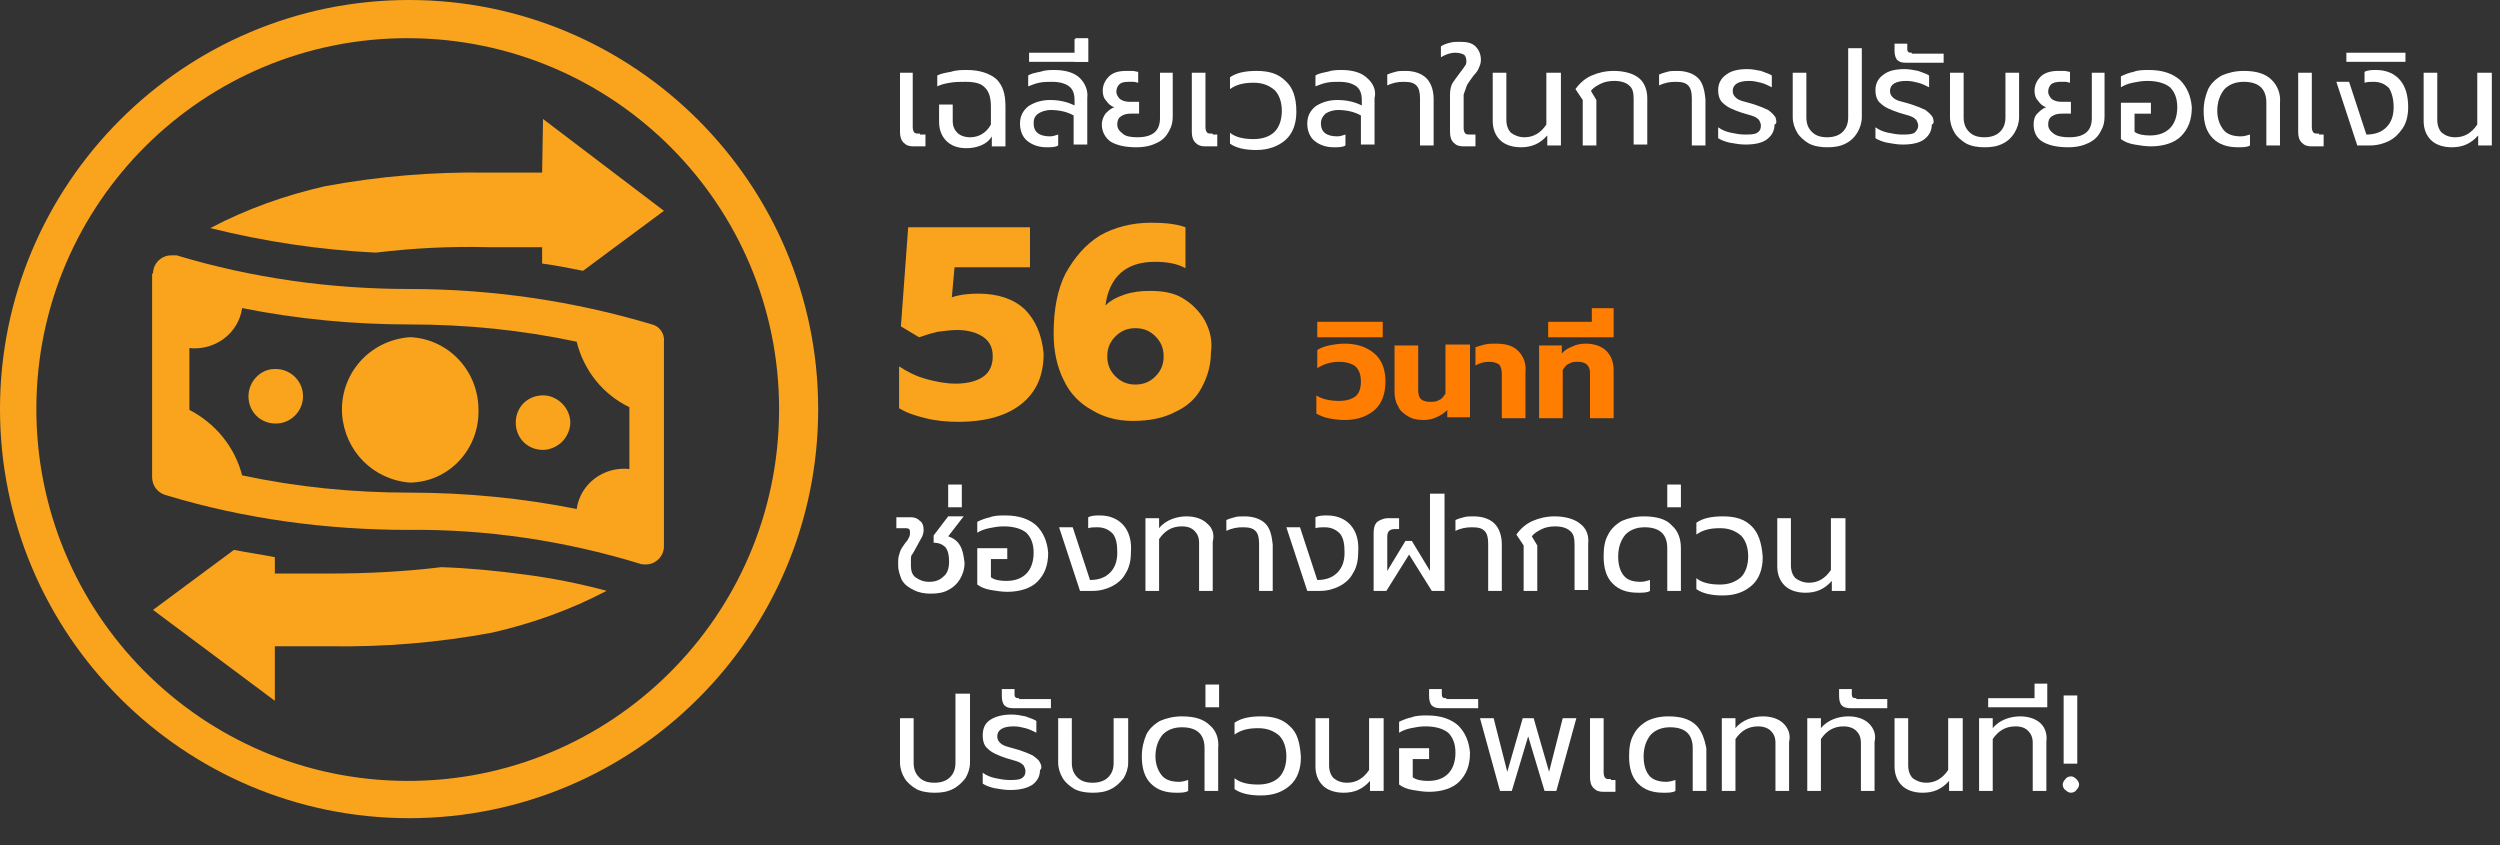 <?xml version="1.0" encoding="UTF-8"?>
<svg xmlns="http://www.w3.org/2000/svg" xmlns:xlink="http://www.w3.org/1999/xlink" id="Layer_1" x="0px" y="0px" width="275" height="93" viewBox="0 0 275 93" style="enable-background:new 0 0 275 93;" xml:space="preserve">
  <rect x="0" y="0" width="275" height="93" fill="#333333" stroke="none"/>
  <style type="text/css">	.st0{enable-background:new    ;}	.st1{fill:#FFFFFF;}	.st2{fill:#FAA41D;}	.st3{fill:#FF7D00;}</style>
  <g transform="translate(-360 -614)">	<g class="st0">		<path class="st1" d="M461.2,628.7c-0.3,0-0.5,0-0.6-0.1c-0.1-0.1-0.2-0.3-0.2-0.6v-6H459v6.5c0,0.5,0.1,0.9,0.4,1.2   c0.3,0.3,0.6,0.4,1.1,0.4h1.3v-1.3H461.2z"></path>		<path class="st1" d="M469.6,622.7c-0.7-0.6-1.8-1-3.2-1c-0.6,0-1.2,0-1.8,0.2c-0.6,0.1-1.1,0.2-1.5,0.4v1.2   c0.4-0.2,0.8-0.3,1.4-0.4c0.6-0.1,1.1-0.1,1.7-0.1c1.1,0,1.8,0.2,2.2,0.7c0.4,0.4,0.6,1.1,0.6,2v2c-0.5,0.9-1.3,1.4-2.3,1.4   c-0.6,0-1.1-0.2-1.4-0.5c-0.3-0.3-0.5-0.7-0.5-1.3v-1.8h-1.5v1.9c0,0.9,0.3,1.6,0.8,2.1c0.5,0.5,1.2,0.8,2.2,0.8   c0.6,0,1.1-0.1,1.6-0.3c0.5-0.2,0.9-0.5,1.2-1v1.1h1.5v-4.4C470.6,624.3,470.3,623.4,469.6,622.7z"></path>		<path class="st1" d="M478.8,622.6c-0.6-0.6-1.6-0.9-2.8-0.9c-0.5,0-1,0-1.6,0.2c-0.5,0.1-1,0.2-1.3,0.4v1.2   c0.3-0.1,0.7-0.3,1.2-0.4c0.5-0.1,0.9-0.1,1.4-0.1c0.9,0,1.5,0.2,1.9,0.5c0.4,0.3,0.6,0.8,0.6,1.5v0.6c-0.8-0.4-1.7-0.6-2.7-0.6   c-1,0-1.8,0.3-2.4,0.7c-0.6,0.5-0.9,1.1-0.9,1.9c0,0.8,0.3,1.5,0.8,1.9c0.5,0.4,1.2,0.7,2.1,0.7c0.5,0,1,0,1.3-0.2v-1.2   c-0.3,0.1-0.6,0.2-0.9,0.2c-1.2,0-1.8-0.5-1.8-1.4c0-0.5,0.1-0.8,0.5-1.1c0.3-0.2,0.8-0.4,1.4-0.4c0.9,0,1.8,0.2,2.5,0.6v3.2h1.5   v-5.1C479.7,624,479.4,623.2,478.8,622.6z"></path>		<path class="st1" d="M478.3,618.2v1.6h-5.1v1h6.5v-2.6H478.3z"></path>		<path class="st1" d="M478.2,618.3v2.5h1.5v-2.5H478.2z"></path>		<path class="st1" d="M487.6,622v5c0,1.4-0.8,2.1-2.5,2.1c-0.7,0-1.3-0.1-1.6-0.4c-0.4-0.3-0.6-0.6-0.6-1c0-0.4,0.1-0.7,0.4-0.9   c0.3-0.2,0.6-0.3,1.1-0.3h0.9v-1.3h-1c-0.5,0-0.8-0.1-1.1-0.3c-0.2-0.2-0.4-0.5-0.4-0.8c0-0.3,0.1-0.6,0.3-0.8   c0.2-0.2,0.5-0.3,1-0.3c0.2,0,0.4,0,0.6,0c0.2,0,0.4,0.1,0.5,0.1v-1.2c-0.2,0-0.4-0.1-0.6-0.1c-0.3,0-0.5,0-0.7,0   c-0.9,0-1.5,0.2-1.9,0.6c-0.4,0.4-0.7,0.9-0.7,1.6c0,0.4,0.1,0.8,0.4,1.1c0.2,0.3,0.5,0.6,0.9,0.7c-0.4,0.1-0.7,0.4-1,0.7   c-0.2,0.3-0.4,0.7-0.4,1.2c0,0.8,0.4,1.5,1,1.9c0.7,0.4,1.6,0.6,2.8,0.6c1,0,1.7-0.2,2.3-0.5c0.6-0.3,1-0.7,1.3-1.3   c0.3-0.5,0.4-1,0.4-1.6V622H487.6z"></path>		<path class="st1" d="M493.4,628.7c-0.3,0-0.5,0-0.6-0.1c-0.1-0.1-0.2-0.3-0.2-0.6v-6h-1.5v6.5c0,0.5,0.1,0.9,0.4,1.2   c0.3,0.3,0.6,0.4,1.1,0.4h1.3v-1.3H493.4z"></path>		<path class="st1" d="M501.4,622.9c-0.8-0.8-1.8-1.1-3.2-1.1c-1.2,0-2.2,0.2-2.9,0.7v1.3c0.7-0.5,1.5-0.7,2.6-0.7   c1,0,1.7,0.3,2.3,0.8c0.5,0.5,0.8,1.3,0.8,2.3s-0.3,1.8-0.8,2.3c-0.5,0.5-1.3,0.8-2.3,0.8c-1.1,0-2-0.2-2.6-0.7v1.2   c0.7,0.5,1.7,0.7,2.9,0.7c1.3,0,2.4-0.4,3.2-1.1c0.8-0.7,1.2-1.8,1.2-3.1C502.6,624.7,502.2,623.6,501.4,622.9z"></path>		<path class="st1" d="M510.4,622.6c-0.6-0.6-1.6-0.9-2.8-0.9c-0.5,0-1,0-1.6,0.2c-0.5,0.1-1,0.2-1.3,0.4v1.2   c0.3-0.1,0.7-0.3,1.2-0.4c0.5-0.1,0.9-0.1,1.4-0.1c0.9,0,1.5,0.2,1.9,0.5c0.4,0.3,0.6,0.8,0.6,1.5v0.6c-0.8-0.4-1.7-0.6-2.7-0.6   c-1,0-1.8,0.3-2.4,0.7c-0.6,0.5-0.9,1.1-0.9,1.9c0,0.8,0.3,1.5,0.8,1.9c0.5,0.4,1.2,0.7,2.1,0.7c0.5,0,1,0,1.3-0.2v-1.2   c-0.3,0.1-0.6,0.2-0.9,0.2c-1.2,0-1.8-0.5-1.8-1.4c0-0.5,0.2-0.8,0.5-1.1c0.3-0.2,0.8-0.4,1.4-0.4c0.9,0,1.8,0.2,2.5,0.6v3.2h1.5   v-5.1C511.4,624,511.1,623.2,510.4,622.6z"></path>		<path class="st1" d="M516.9,622.6c-0.5-0.5-1.3-0.8-2.3-0.8c-0.4,0-0.8,0-1.1,0.1c-0.4,0.1-0.7,0.2-0.9,0.3v1.2   c0.6-0.3,1.2-0.4,1.8-0.4c0.7,0,1.1,0.1,1.4,0.4c0.3,0.3,0.4,0.8,0.4,1.4v5.2h1.5v-5.1C517.7,623.9,517.4,623.1,516.9,622.6z"></path>		<path class="st1" d="M521.4,623.3c0.2-0.3,0.4-0.6,0.7-1c0.3-0.3,0.5-0.6,0.6-0.9c0.1-0.2,0.2-0.5,0.2-0.8c0-0.6-0.2-1.1-0.6-1.5   c-0.4-0.4-1-0.5-1.7-0.5c-0.4,0-0.8,0-1.1,0.1c-0.4,0.1-0.7,0.2-1,0.4v1.2c0.5-0.3,1-0.5,1.6-0.5c0.4,0,0.7,0.1,0.9,0.2   c0.2,0.1,0.3,0.4,0.3,0.7c0,0.2,0,0.4-0.2,0.6c-0.1,0.2-0.3,0.4-0.5,0.7c-0.3,0.4-0.6,0.8-0.8,1.1c-0.2,0.3-0.3,0.8-0.3,1.3v4.1   c0,0.5,0.1,0.9,0.4,1.2c0.3,0.3,0.6,0.4,1.1,0.4h1.3v-1.3h-0.5c-0.3,0-0.5,0-0.6-0.1c-0.1-0.1-0.2-0.3-0.2-0.6v-3.7   C521.2,623.9,521.3,623.5,521.4,623.3z"></path>		<path class="st1" d="M530.1,622v5.7c-0.6,0.9-1.4,1.4-2.4,1.4c-0.6,0-1.1-0.2-1.5-0.5c-0.3-0.3-0.5-0.8-0.5-1.4V622h-1.5v5.3   c0,0.9,0.3,1.6,0.8,2.1c0.5,0.5,1.3,0.8,2.3,0.8c1.2,0,2.1-0.4,2.9-1.3v1.1h1.5v-8H530.1z"></path>		<path class="st1" d="M540.3,622.6c-0.6-0.5-1.6-0.8-2.8-0.8c-0.9,0-1.7,0.2-2.4,0.5c-0.7,0.3-1.3,0.8-1.8,1.5l0.8,1.2v5h1.5v-5   l-0.6-1c0.3-0.4,0.7-0.6,1.1-0.8c0.4-0.2,0.9-0.3,1.5-0.3c0.7,0,1.3,0.2,1.6,0.5c0.4,0.3,0.5,0.8,0.5,1.5v5h1.5v-5.1   C541.2,623.9,540.9,623.1,540.3,622.6z"></path>		<path class="st1" d="M546.8,622.6c-0.5-0.5-1.3-0.8-2.3-0.8c-0.4,0-0.8,0-1.1,0.1c-0.4,0.1-0.7,0.2-0.9,0.3v1.2   c0.6-0.3,1.2-0.4,1.8-0.4c0.7,0,1.1,0.1,1.4,0.4c0.3,0.3,0.4,0.8,0.4,1.4v5.2h1.5v-5.1C547.5,623.9,547.3,623.1,546.8,622.6z"></path>		<path class="st1" d="M555.3,626.9c-0.2-0.3-0.4-0.5-0.8-0.8c-0.4-0.2-0.9-0.4-1.5-0.6c-0.6-0.2-1.1-0.3-1.4-0.4   c-0.3-0.1-0.5-0.2-0.7-0.4c-0.2-0.2-0.3-0.4-0.3-0.7c0-0.7,0.6-1.1,1.8-1.1c0.5,0,0.9,0.1,1.3,0.2c0.4,0.1,0.8,0.3,1.2,0.5v-1.3   c-0.3-0.2-0.7-0.3-1.2-0.5c-0.5-0.1-1-0.2-1.5-0.2c-1,0-1.8,0.2-2.3,0.6c-0.6,0.4-0.9,1-0.9,1.7c0,0.7,0.2,1.2,0.6,1.5   c0.4,0.4,1.1,0.7,2,1c0.6,0.2,1.1,0.3,1.3,0.4c0.3,0.1,0.5,0.3,0.6,0.4c0.1,0.2,0.2,0.4,0.2,0.6c0,0.4-0.1,0.6-0.4,0.8   c-0.3,0.2-0.8,0.2-1.4,0.2c-0.5,0-1-0.1-1.5-0.2c-0.5-0.1-1-0.3-1.4-0.6v1.2c0.3,0.2,0.8,0.4,1.3,0.5c0.6,0.1,1.1,0.2,1.7,0.2   c1.1,0,1.9-0.2,2.4-0.6c0.5-0.4,0.8-0.9,0.8-1.6C555.5,627.6,555.4,627.2,555.3,626.9z"></path>		<path class="st1" d="M563.3,619.3v7.6c0,0.7-0.2,1.2-0.6,1.6c-0.4,0.4-1,0.6-1.7,0.6c-0.8,0-1.3-0.2-1.7-0.6   c-0.4-0.4-0.6-0.9-0.6-1.6V622h-1.5v4.9c0,0.6,0.2,1.2,0.5,1.7c0.3,0.5,0.8,0.9,1.3,1.2c0.6,0.3,1.3,0.4,2,0.4   c0.8,0,1.4-0.1,2-0.4c0.6-0.3,1-0.7,1.3-1.2c0.3-0.5,0.5-1.1,0.5-1.7v-7.6H563.3z"></path>		<path class="st1" d="M572.6,626.9c-0.2-0.3-0.4-0.5-0.8-0.8c-0.4-0.2-0.9-0.4-1.5-0.6c-0.6-0.2-1.1-0.3-1.4-0.4   c-0.3-0.1-0.5-0.2-0.7-0.4c-0.2-0.2-0.3-0.4-0.3-0.7c0-0.7,0.6-1.1,1.8-1.1c0.5,0,0.9,0.1,1.3,0.2c0.4,0.1,0.8,0.3,1.2,0.5v-1.3   c-0.3-0.2-0.7-0.3-1.2-0.5c-0.5-0.1-1-0.2-1.5-0.2c-1,0-1.8,0.2-2.3,0.6c-0.6,0.4-0.9,1-0.9,1.7c0,0.7,0.2,1.2,0.6,1.5   c0.4,0.4,1.1,0.7,2,1c0.6,0.2,1.1,0.3,1.3,0.4c0.3,0.1,0.5,0.3,0.6,0.4c0.1,0.2,0.2,0.4,0.2,0.6c0,0.4-0.2,0.6-0.4,0.8   c-0.3,0.2-0.8,0.2-1.4,0.2c-0.5,0-1-0.1-1.5-0.2c-0.5-0.1-1-0.3-1.4-0.6v1.2c0.3,0.2,0.8,0.4,1.3,0.5c0.6,0.1,1.1,0.2,1.7,0.2   c1.1,0,1.9-0.2,2.4-0.6c0.5-0.4,0.8-0.9,0.8-1.6C572.8,627.6,572.7,627.2,572.6,626.9z"></path>		<path class="st1" d="M570.3,619.8c-0.2,0-0.3,0-0.4-0.1c-0.1-0.1-0.1-0.2-0.1-0.3v-0.6h-1.4v0.8c0,0.4,0.1,0.8,0.3,1   c0.2,0.2,0.5,0.3,0.9,0.3h4.2v-1H570.3z"></path>		<path class="st1" d="M580.6,622v4.9c0,0.7-0.2,1.2-0.6,1.6c-0.4,0.4-1,0.6-1.7,0.6c-0.8,0-1.3-0.2-1.7-0.6   c-0.4-0.4-0.6-0.9-0.6-1.6V622h-1.5v4.9c0,0.6,0.2,1.2,0.5,1.7c0.3,0.5,0.8,0.9,1.3,1.2c0.6,0.3,1.3,0.4,2,0.4   c0.8,0,1.4-0.1,2-0.4c0.6-0.3,1-0.7,1.3-1.2c0.3-0.5,0.5-1.1,0.5-1.7V622H580.6z"></path>		<path class="st1" d="M590.1,622v5c0,1.4-0.8,2.1-2.5,2.1c-0.7,0-1.3-0.1-1.7-0.4c-0.4-0.3-0.6-0.6-0.6-1c0-0.4,0.1-0.7,0.4-0.9   c0.3-0.2,0.6-0.3,1.1-0.3h1v-1.3h-1c-0.5,0-0.8-0.1-1.1-0.3c-0.2-0.2-0.4-0.5-0.4-0.8c0-0.3,0.1-0.6,0.3-0.8   c0.2-0.2,0.6-0.3,1-0.3c0.2,0,0.4,0,0.6,0c0.2,0,0.4,0.1,0.5,0.1v-1.2c-0.2,0-0.4-0.1-0.6-0.1c-0.3,0-0.5,0-0.7,0   c-0.8,0-1.5,0.2-1.9,0.6c-0.4,0.4-0.7,0.9-0.7,1.6c0,0.4,0.1,0.8,0.4,1.1c0.2,0.3,0.5,0.6,0.9,0.7c-0.4,0.1-0.7,0.4-1,0.7   c-0.3,0.3-0.4,0.7-0.4,1.2c0,0.8,0.3,1.5,1,1.9c0.7,0.4,1.6,0.6,2.8,0.6c1,0,1.7-0.2,2.3-0.5c0.6-0.3,1-0.7,1.3-1.3   c0.3-0.5,0.4-1,0.4-1.6V622H590.1z"></path>		<path class="st1" d="M599.8,622.8c-0.8-0.7-1.9-1.1-3.4-1.1c-0.6,0-1.2,0-1.7,0.2c-0.5,0.1-1,0.3-1.4,0.5v1.2   c0.3-0.2,0.8-0.4,1.3-0.5c0.5-0.1,1-0.2,1.6-0.2c1.2,0,2,0.3,2.5,0.7c0.5,0.5,0.8,1.2,0.8,2.2s-0.3,1.8-0.8,2.3   c-0.5,0.5-1.2,0.8-2.2,0.8c-0.7,0-1.3-0.1-1.7-0.4v-2h1.8v-1.2h-3.3v4c0.4,0.3,0.9,0.5,1.5,0.6c0.6,0.1,1.2,0.2,1.8,0.2   c1.4,0,2.6-0.4,3.3-1.1c0.8-0.8,1.2-1.8,1.2-3.2C601,624.6,600.6,623.6,599.8,622.8z"></path>		<path class="st1" d="M609.9,622.8c-0.7-0.7-1.7-1-3.1-1c-0.9,0-1.7,0.2-2.4,0.5c-0.7,0.4-1.2,0.9-1.5,1.5   c-0.3,0.7-0.5,1.5-0.5,2.4c0,1.3,0.3,2.3,1,3c0.7,0.7,1.6,1,2.8,1c0.5,0,1,0,1.3-0.2v-1.2c-0.3,0.1-0.7,0.2-1,0.2   c-0.8,0-1.5-0.2-1.9-0.7c-0.4-0.5-0.7-1.2-0.7-2.1c0-1,0.3-1.8,0.8-2.4c0.5-0.5,1.2-0.8,2.1-0.8c1.7,0,2.5,0.8,2.5,2.3v4.7h1.5   v-4.7C610.9,624.3,610.5,623.4,609.9,622.8z"></path>		<path class="st1" d="M615.1,628.7c-0.3,0-0.5,0-0.6-0.1c-0.1-0.1-0.2-0.3-0.2-0.6v-6h-1.5v6.5c0,0.5,0.1,0.9,0.4,1.2   c0.3,0.3,0.6,0.4,1.1,0.4h1.3v-1.3H615.1z"></path>		<path class="st1" d="M624,622.8c-0.6-0.7-1.5-1.1-2.6-1.1c-0.5,0-0.9,0-1.3,0.2v1.2c0.3-0.1,0.7-0.1,1-0.1c0.8,0,1.3,0.3,1.7,0.7   c0.3,0.5,0.5,1.2,0.5,2.1c0,1-0.3,1.7-0.8,2.2c-0.5,0.5-1.2,0.8-2.2,0.8l-1.9-5.8H617l2.3,7h1.4c0.8,0,1.5-0.2,2.1-0.5   s1.1-0.8,1.5-1.4c0.4-0.6,0.6-1.4,0.6-2.3C624.9,624.5,624.6,623.5,624,622.8z"></path>		<path class="st1" d="M618.1,619.8v1h6.5v-1H618.1z"></path>		<path class="st1" d="M632.5,622v5.7c-0.6,0.9-1.4,1.4-2.4,1.4c-0.7,0-1.1-0.2-1.5-0.5c-0.3-0.3-0.5-0.8-0.5-1.4V622h-1.5v5.3   c0,0.9,0.3,1.6,0.8,2.1c0.5,0.5,1.3,0.8,2.3,0.8c1.2,0,2.1-0.4,2.9-1.3v1.1h1.5v-8H632.5z"></path>	</g>	<g class="st0">		<path class="st1" d="M465.6,674c-0.3-0.5-0.7-0.8-1.3-1l1.7-2.2h-1.7l-1.6,2.1v0.8c0.6,0,1,0.2,1.3,0.5c0.3,0.4,0.4,0.9,0.4,1.6   c0,0.7-0.2,1.3-0.6,1.6c-0.4,0.4-0.9,0.6-1.6,0.6c-0.6,0-1.1-0.2-1.5-0.5c-0.4-0.3-0.5-0.8-0.5-1.3v-0.6c0-0.3,0-0.5,0.2-0.7   c0.1-0.2,0.3-0.5,0.5-0.9c0.2-0.4,0.4-0.7,0.5-0.9c0.1-0.2,0.2-0.5,0.2-0.8c0-0.4-0.1-0.8-0.4-1c-0.3-0.3-0.6-0.4-1-0.4h-1.6v1.2   h0.9c0.2,0,0.4,0,0.5,0.1c0.1,0.1,0.1,0.2,0.1,0.4c0,0.1,0,0.3-0.1,0.5c-0.1,0.2-0.2,0.4-0.4,0.6c-0.3,0.4-0.5,0.7-0.6,1   c-0.1,0.3-0.2,0.6-0.2,1v0.5c0,0.6,0.2,1.1,0.4,1.6c0.3,0.5,0.7,0.8,1.3,1.1s1.2,0.4,1.9,0.4c0.7,0,1.4-0.1,1.9-0.4   c0.6-0.3,1-0.7,1.3-1.2c0.3-0.5,0.5-1.1,0.5-1.8C466,675.1,465.9,674.5,465.6,674z"></path>		<path class="st1" d="M464.3,667.3v2.5h1.5v-2.5H464.3z"></path>		<path class="st1" d="M474,671.8c-0.8-0.7-1.9-1.1-3.4-1.1c-0.6,0-1.2,0-1.7,0.2c-0.5,0.1-1,0.3-1.4,0.5v1.2   c0.3-0.2,0.8-0.4,1.3-0.5c0.5-0.1,1-0.2,1.6-0.2c1.2,0,2,0.3,2.5,0.7c0.5,0.5,0.8,1.2,0.8,2.2s-0.3,1.8-0.8,2.3   c-0.5,0.5-1.2,0.8-2.2,0.8c-0.7,0-1.3-0.1-1.7-0.4v-2h1.8v-1.2h-3.3v4c0.4,0.3,0.9,0.5,1.5,0.6c0.6,0.1,1.2,0.2,1.8,0.2   c1.4,0,2.6-0.4,3.3-1.1c0.8-0.8,1.2-1.8,1.2-3.2C475.2,673.6,474.8,672.6,474,671.8z"></path>		<path class="st1" d="M483.6,671.8c-0.6-0.7-1.5-1.1-2.6-1.1c-0.5,0-0.9,0-1.3,0.2v1.2c0.3-0.1,0.7-0.1,1-0.1   c0.8,0,1.3,0.3,1.7,0.7c0.4,0.5,0.5,1.2,0.5,2.1c0,1-0.3,1.7-0.8,2.2c-0.5,0.5-1.2,0.8-2.2,0.8l-1.9-5.8h-1.5l2.3,7h1.4   c0.8,0,1.5-0.2,2.1-0.5c0.6-0.3,1.2-0.8,1.5-1.4c0.4-0.6,0.6-1.4,0.6-2.3C484.5,673.5,484.2,672.5,483.6,671.8z"></path>		<path class="st1" d="M492.8,671.6c-0.5-0.5-1.3-0.8-2.3-0.8c-0.5,0-1.1,0.1-1.6,0.3c-0.5,0.2-1,0.5-1.4,1V671h-1.5v8h1.5v-5.7   c0.6-0.9,1.4-1.4,2.5-1.4c0.7,0,1.1,0.2,1.4,0.5c0.3,0.3,0.5,0.7,0.5,1.3v5.3h1.5v-5.4C493.6,672.8,493.4,672.1,492.8,671.6z"></path>		<path class="st1" d="M499.2,671.6c-0.5-0.5-1.3-0.8-2.3-0.8c-0.4,0-0.8,0-1.1,0.1c-0.4,0.1-0.7,0.2-0.9,0.3v1.2   c0.6-0.3,1.2-0.4,1.8-0.4c0.7,0,1.1,0.1,1.4,0.4c0.3,0.3,0.4,0.8,0.4,1.4v5.2h1.5v-5.1C499.9,672.9,499.7,672.1,499.2,671.6z"></path>		<path class="st1" d="M508.6,671.8c-0.6-0.7-1.5-1.1-2.6-1.1c-0.5,0-0.9,0-1.3,0.2v1.2c0.3-0.1,0.7-0.1,1-0.1   c0.8,0,1.3,0.3,1.7,0.7c0.4,0.5,0.5,1.2,0.5,2.1c0,1-0.3,1.7-0.8,2.2c-0.5,0.5-1.2,0.8-2.2,0.8l-1.9-5.8h-1.5l2.3,7h1.4   c0.8,0,1.5-0.2,2.1-0.5c0.6-0.3,1.2-0.8,1.5-1.4c0.4-0.6,0.6-1.4,0.6-2.3C509.5,673.5,509.2,672.5,508.6,671.8z"></path>		<path class="st1" d="M517.3,668.3v8.5l-2-3.3h-0.7l-2,3.3V673c0-0.3,0.1-0.5,0.2-0.6c0.1-0.1,0.3-0.2,0.6-0.2h0.5V671h-1.2   c-0.5,0-0.9,0.2-1.2,0.4c-0.3,0.3-0.4,0.7-0.4,1.2v6.4h1.4l2.5-4l2.5,4h1.4v-10.7H517.3z"></path>		<path class="st1" d="M524.4,671.6c-0.5-0.5-1.3-0.8-2.3-0.8c-0.4,0-0.8,0-1.1,0.1c-0.4,0.1-0.7,0.2-0.9,0.3v1.2   c0.6-0.3,1.2-0.4,1.8-0.4c0.7,0,1.1,0.1,1.4,0.4c0.3,0.3,0.4,0.8,0.4,1.4v5.2h1.5v-5.1C525.2,672.9,524.9,672.1,524.4,671.6z"></path>		<path class="st1" d="M533.8,671.6c-0.6-0.5-1.6-0.8-2.8-0.8c-0.9,0-1.7,0.2-2.4,0.5c-0.7,0.3-1.3,0.8-1.8,1.5l0.8,1.2v5h1.5v-5   l-0.6-1c0.3-0.4,0.7-0.6,1.1-0.8c0.4-0.2,0.9-0.3,1.5-0.3c0.7,0,1.3,0.2,1.6,0.5c0.4,0.3,0.5,0.8,0.5,1.5v5h1.5v-5.1   C534.8,672.9,534.5,672.1,533.8,671.6z"></path>		<path class="st1" d="M543.9,671.8c-0.6-0.7-1.7-1-3.1-1c-0.9,0-1.7,0.2-2.4,0.5c-0.7,0.4-1.2,0.9-1.5,1.5   c-0.4,0.7-0.5,1.5-0.5,2.4c0,1.3,0.3,2.3,1,3c0.7,0.7,1.6,1,2.8,1c0.5,0,1,0,1.3-0.2v-1.2c-0.3,0.1-0.7,0.2-1,0.2   c-0.9,0-1.5-0.2-1.9-0.7c-0.4-0.5-0.6-1.2-0.6-2.1c0-1,0.3-1.8,0.8-2.4c0.5-0.5,1.2-0.8,2.1-0.8c1.7,0,2.5,0.8,2.5,2.3v4.7h1.5   v-4.7C544.9,673.3,544.6,672.4,543.9,671.8z"></path>		<path class="st1" d="M543.4,667.3v2.5h1.5v-2.5H543.4z"></path>		<path class="st1" d="M552.7,671.9c-0.8-0.8-1.8-1.1-3.2-1.1c-1.2,0-2.2,0.2-2.9,0.7v1.3c0.7-0.5,1.5-0.7,2.6-0.7   c1,0,1.7,0.3,2.3,0.8c0.5,0.5,0.8,1.3,0.8,2.3s-0.3,1.8-0.8,2.3c-0.6,0.5-1.3,0.8-2.3,0.8c-1.1,0-2-0.2-2.6-0.7v1.2   c0.7,0.5,1.7,0.7,2.9,0.7c1.4,0,2.4-0.4,3.2-1.1c0.8-0.7,1.2-1.8,1.2-3.1C553.8,673.7,553.4,672.6,552.7,671.9z"></path>		<path class="st1" d="M561.4,671v5.7c-0.6,0.9-1.4,1.4-2.4,1.4c-0.6,0-1.1-0.2-1.5-0.5c-0.3-0.3-0.5-0.8-0.5-1.4V671h-1.5v5.3   c0,0.9,0.3,1.6,0.8,2.1c0.5,0.5,1.3,0.8,2.3,0.8c1.2,0,2.1-0.4,2.9-1.3v1.1h1.5v-8H561.4z"></path>	</g>	<g class="st0">		<path class="st1" d="M465.1,690.3v7.6c0,0.7-0.2,1.2-0.6,1.6c-0.4,0.4-1,0.6-1.7,0.6c-0.8,0-1.3-0.2-1.7-0.6   c-0.4-0.4-0.6-0.9-0.6-1.6V693H459v4.9c0,0.6,0.2,1.2,0.5,1.7c0.3,0.5,0.8,0.9,1.3,1.2c0.6,0.3,1.3,0.4,2,0.4c0.8,0,1.4-0.1,2-0.4   c0.6-0.3,1-0.7,1.4-1.2c0.3-0.5,0.5-1.1,0.5-1.7v-7.6H465.1z"></path>		<path class="st1" d="M474.4,697.9c-0.1-0.3-0.4-0.5-0.8-0.8c-0.4-0.2-0.9-0.4-1.5-0.6c-0.7-0.2-1.1-0.3-1.4-0.4   c-0.3-0.1-0.5-0.2-0.7-0.4c-0.2-0.2-0.3-0.4-0.3-0.7c0-0.7,0.6-1.1,1.8-1.1c0.5,0,0.9,0.1,1.3,0.2c0.4,0.1,0.8,0.3,1.2,0.5v-1.3   c-0.3-0.2-0.7-0.3-1.2-0.5c-0.5-0.1-1-0.2-1.5-0.2c-1,0-1.8,0.2-2.4,0.6c-0.6,0.4-0.8,1-0.8,1.7c0,0.7,0.2,1.2,0.6,1.5   c0.4,0.4,1.1,0.7,2,1c0.6,0.2,1.1,0.3,1.3,0.4c0.3,0.1,0.5,0.3,0.6,0.4c0.1,0.2,0.2,0.4,0.2,0.6c0,0.4-0.1,0.6-0.4,0.8   c-0.3,0.2-0.8,0.2-1.4,0.2c-0.5,0-1-0.1-1.5-0.2c-0.5-0.1-1-0.3-1.4-0.6v1.2c0.3,0.2,0.8,0.4,1.3,0.5c0.6,0.1,1.1,0.2,1.7,0.2   c1.1,0,1.9-0.2,2.5-0.6c0.5-0.4,0.8-0.9,0.8-1.6C474.6,698.6,474.6,698.2,474.4,697.9z"></path>		<path class="st1" d="M472.1,690.8c-0.2,0-0.3,0-0.4-0.1c-0.1-0.1-0.1-0.2-0.1-0.3v-0.6h-1.4v0.8c0,0.4,0.1,0.8,0.3,1   c0.2,0.2,0.5,0.3,0.9,0.3h4.2v-1H472.1z"></path>		<path class="st1" d="M482.5,693v4.9c0,0.7-0.2,1.2-0.6,1.6c-0.4,0.4-1,0.6-1.7,0.6c-0.8,0-1.3-0.2-1.7-0.6   c-0.4-0.4-0.6-0.9-0.6-1.6V693h-1.5v4.9c0,0.6,0.2,1.2,0.5,1.7c0.3,0.5,0.8,0.9,1.3,1.2c0.6,0.3,1.3,0.4,2,0.4   c0.8,0,1.4-0.1,2-0.4c0.6-0.3,1-0.7,1.4-1.2c0.3-0.5,0.5-1.1,0.5-1.7V693H482.5z"></path>		<path class="st1" d="M493.1,693.8c-0.7-0.7-1.7-1-3.1-1c-0.9,0-1.7,0.2-2.4,0.5c-0.7,0.4-1.2,0.9-1.5,1.5   c-0.3,0.7-0.5,1.5-0.5,2.4c0,1.3,0.3,2.3,1,3c0.7,0.7,1.6,1,2.8,1c0.5,0,1,0,1.3-0.2v-1.2c-0.3,0.1-0.7,0.2-1,0.2   c-0.8,0-1.5-0.2-1.9-0.7c-0.4-0.5-0.7-1.2-0.7-2.1c0-1,0.3-1.8,0.8-2.4c0.5-0.5,1.2-0.8,2.1-0.8c1.7,0,2.5,0.8,2.5,2.3v4.7h1.5   v-4.7C494.1,695.3,493.8,694.4,493.1,693.8z"></path>		<path class="st1" d="M492.6,689.3v2.5h1.5v-2.5H492.6z"></path>		<path class="st1" d="M501.9,693.9c-0.8-0.8-1.8-1.1-3.2-1.1c-1.2,0-2.2,0.2-2.9,0.7v1.3c0.7-0.5,1.5-0.7,2.6-0.7   c1,0,1.7,0.3,2.3,0.8c0.5,0.5,0.8,1.3,0.8,2.3s-0.3,1.8-0.8,2.3c-0.5,0.5-1.3,0.8-2.3,0.8c-1.1,0-2-0.2-2.6-0.7v1.2   c0.7,0.5,1.7,0.7,2.9,0.7c1.4,0,2.4-0.4,3.2-1.1c0.8-0.7,1.2-1.8,1.2-3.1C503,695.7,502.7,694.6,501.9,693.9z"></path>		<path class="st1" d="M510.6,693v5.7c-0.6,0.9-1.4,1.4-2.4,1.4c-0.7,0-1.1-0.2-1.5-0.5c-0.3-0.3-0.5-0.8-0.5-1.4V693h-1.5v5.3   c0,0.9,0.3,1.6,0.8,2.1c0.5,0.5,1.3,0.8,2.3,0.8c1.2,0,2.1-0.4,2.9-1.3v1.1h1.5v-8H510.6z"></path>		<path class="st1" d="M520.4,693.8c-0.8-0.7-1.9-1.1-3.4-1.1c-0.6,0-1.2,0-1.7,0.2c-0.5,0.1-1,0.3-1.4,0.5v1.2   c0.3-0.2,0.8-0.4,1.3-0.5c0.5-0.1,1-0.2,1.6-0.2c1.2,0,2,0.3,2.5,0.7c0.5,0.5,0.8,1.2,0.8,2.2s-0.3,1.8-0.8,2.3   c-0.5,0.5-1.2,0.8-2.2,0.8c-0.7,0-1.3-0.1-1.7-0.4v-2h1.8v-1.2h-3.3v4c0.4,0.3,0.9,0.5,1.5,0.6c0.6,0.1,1.2,0.2,1.8,0.2   c1.4,0,2.6-0.4,3.3-1.1c0.8-0.8,1.2-1.8,1.2-3.2C521.6,695.6,521.2,694.6,520.4,693.8z"></path>		<path class="st1" d="M519.1,690.8c-0.2,0-0.3,0-0.4-0.1c-0.1-0.1-0.1-0.2-0.1-0.3v-0.6h-1.4v0.8c0,0.4,0.1,0.8,0.3,1   c0.2,0.2,0.5,0.3,0.9,0.3h4.2v-1H519.1z"></path>		<path class="st1" d="M531.9,693l-1.5,5.9l-1.7-5.9h-1.2l-1.7,5.9l-1.5-5.9h-1.5l2.2,8h1.3l1.8-6l1.8,6h1.3l2.2-8H531.9z"></path>		<path class="st1" d="M537.2,699.7c-0.3,0-0.5,0-0.6-0.1c-0.1-0.1-0.2-0.3-0.2-0.6v-6h-1.5v6.5c0,0.5,0.1,0.9,0.4,1.2   c0.3,0.3,0.6,0.4,1.1,0.4h1.3v-1.3H537.2z"></path>		<path class="st1" d="M546.6,693.8c-0.7-0.7-1.7-1-3.1-1c-0.9,0-1.7,0.2-2.3,0.5c-0.7,0.4-1.2,0.9-1.5,1.5   c-0.4,0.7-0.5,1.5-0.5,2.4c0,1.3,0.3,2.3,1,3c0.7,0.7,1.6,1,2.8,1c0.5,0,1,0,1.3-0.2v-1.2c-0.3,0.1-0.7,0.2-1,0.2   c-0.8,0-1.5-0.2-1.9-0.7c-0.4-0.5-0.6-1.2-0.6-2.1c0-1,0.3-1.8,0.8-2.4c0.5-0.5,1.2-0.8,2.1-0.8c1.7,0,2.5,0.8,2.5,2.3v4.7h1.5   v-4.7C547.5,695.3,547.2,694.4,546.6,693.8z"></path>		<path class="st1" d="M556.2,693.6c-0.5-0.5-1.3-0.8-2.3-0.8c-0.5,0-1.1,0.1-1.6,0.3c-0.5,0.2-1,0.5-1.4,1V693h-1.5v8h1.5v-5.7   c0.6-0.9,1.4-1.4,2.5-1.4c0.6,0,1.1,0.2,1.4,0.5c0.3,0.3,0.5,0.7,0.5,1.3v5.3h1.5v-5.4C557,694.8,556.7,694.1,556.2,693.6z"></path>		<path class="st1" d="M565.6,693.6c-0.5-0.5-1.3-0.8-2.3-0.8c-0.5,0-1.1,0.1-1.6,0.3c-0.5,0.2-1,0.5-1.4,1V693h-1.5v8h1.5v-5.7   c0.6-0.9,1.4-1.4,2.5-1.4c0.6,0,1.1,0.2,1.4,0.5c0.3,0.3,0.5,0.7,0.5,1.3v5.3h1.5v-5.4C566.4,694.8,566.1,694.1,565.6,693.6z"></path>		<path class="st1" d="M564.2,690.8c-0.2,0-0.3,0-0.4-0.1c-0.1-0.1-0.1-0.2-0.1-0.3v-0.6h-1.4v0.8c0,0.4,0.1,0.8,0.3,1   c0.2,0.2,0.5,0.3,0.9,0.3h4.1v-1H564.2z"></path>		<path class="st1" d="M574.3,693v5.7c-0.6,0.9-1.4,1.4-2.4,1.4c-0.6,0-1.1-0.2-1.5-0.5c-0.3-0.3-0.5-0.8-0.5-1.4V693h-1.5v5.3   c0,0.9,0.3,1.6,0.8,2.1c0.5,0.5,1.3,0.8,2.3,0.8c1.2,0,2.1-0.4,2.9-1.3v1.1h1.5v-8H574.3z"></path>		<path class="st1" d="M584.5,693.6c-0.5-0.5-1.3-0.8-2.3-0.8c-0.5,0-1.1,0.1-1.6,0.3c-0.5,0.2-1,0.5-1.4,1V693h-1.5v8h1.5v-5.7   c0.6-0.9,1.4-1.4,2.5-1.4c0.7,0,1.1,0.2,1.4,0.5c0.3,0.3,0.5,0.7,0.5,1.3v5.3h1.5v-5.4C585.2,694.8,585,694.1,584.5,693.6z"></path>		<path class="st1" d="M583.8,689.2v1.6h-5.1v1h6.5v-2.6H583.8z"></path>		<path class="st1" d="M587,690.5v7.5h1.5v-7.5H587z M588.4,699.7c-0.2-0.2-0.4-0.3-0.6-0.3s-0.5,0.1-0.6,0.3   c-0.2,0.2-0.3,0.4-0.3,0.6s0.1,0.5,0.3,0.6c0.2,0.2,0.4,0.3,0.6,0.3s0.5-0.1,0.6-0.3c0.2-0.2,0.3-0.4,0.3-0.6   S588.6,699.9,588.4,699.7z"></path>	</g>	<g class="st0">		<path class="st2" d="M472.7,648c-1.2-1.1-2.9-1.7-5.1-1.7c-1,0-2,0.1-2.9,0.4l0.3-3.3h8.3V639h-13.4l-0.8,10.9l2,1.2   c0.6-0.2,1.2-0.4,2-0.6c0.8-0.1,1.5-0.2,2.2-0.2c1.2,0,2.2,0.3,2.9,0.8c0.7,0.5,1,1.2,1,2.1c0,0.9-0.3,1.7-1,2.2s-1.7,0.8-3.1,0.8   c-1,0-2.1-0.2-3.2-0.5c-1.1-0.3-2.1-0.8-3-1.4v4.6c0.8,0.5,1.7,0.8,2.9,1.1c1.2,0.3,2.4,0.4,3.6,0.4c3.1,0,5.4-0.7,7-2   c1.6-1.3,2.4-3.1,2.4-5.5C474.6,650.8,473.9,649.2,472.7,648z"></path>		<path class="st2" d="M492.5,649.2c-0.6-1-1.4-1.8-2.4-2.4c-1-0.6-2.2-0.8-3.6-0.8c-1,0-1.9,0.1-2.8,0.4c-0.9,0.3-1.6,0.7-2.1,1.2   c0.2-1.6,0.8-2.8,1.7-3.6c0.9-0.8,2.2-1.2,3.7-1.2c1.4,0,2.5,0.2,3.4,0.7v-4.5c-1.1-0.4-2.4-0.5-3.8-0.5c-2.1,0-4,0.5-5.6,1.4   c-1.6,1-2.8,2.4-3.8,4.2c-0.9,1.8-1.3,4-1.3,6.6c0,2,0.4,3.7,1.1,5.1c0.7,1.5,1.8,2.6,3.1,3.3c1.3,0.8,2.8,1.2,4.5,1.2   c1.8,0,3.4-0.3,4.7-1c1.3-0.6,2.3-1.5,2.9-2.7c0.6-1.1,1-2.4,1-3.8C493.4,651.5,493.1,650.3,492.5,649.2z M487.1,655.4   c-0.6,0.6-1.3,0.9-2.2,0.9c-0.9,0-1.6-0.3-2.2-0.9c-0.6-0.6-0.9-1.3-0.9-2.2s0.3-1.6,0.9-2.2c0.6-0.6,1.3-0.9,2.2-0.9   c0.9,0,1.6,0.3,2.2,0.9c0.6,0.6,0.9,1.3,0.9,2.2C488,654.1,487.7,654.8,487.1,655.4z"></path>	</g>	<g class="st0">		<path class="st3" d="M511.2,652.9c-0.8-0.7-1.9-1.1-3.3-1.1c-0.6,0-1.2,0.1-1.7,0.2c-0.5,0.1-1,0.3-1.3,0.5v2   c0.6-0.4,1.4-0.7,2.4-0.7c0.8,0,1.4,0.2,1.8,0.5c0.4,0.4,0.6,0.9,0.6,1.7c0,0.7-0.2,1.3-0.6,1.6c-0.4,0.3-1,0.5-1.8,0.5   c-1,0-1.9-0.2-2.5-0.6v2c0.4,0.2,0.8,0.4,1.3,0.5c0.5,0.1,1.1,0.2,1.8,0.2c1.4,0,2.5-0.4,3.3-1.1c0.8-0.7,1.2-1.8,1.2-3.1   C512.4,654.6,512,653.6,511.2,652.9z"></path>		<path class="st3" d="M504.9,649.4v1.7h7.2v-1.7H504.9z"></path>		<path class="st3" d="M519,652v5.3c-0.2,0.3-0.4,0.6-0.7,0.7c-0.3,0.2-0.6,0.2-1,0.2c-0.4,0-0.8-0.1-1-0.3c-0.2-0.2-0.3-0.5-0.3-1   V652h-2.6v5.1c0,0.6,0.1,1.1,0.4,1.6c0.2,0.5,0.6,0.8,1.1,1.1c0.5,0.3,1,0.4,1.7,0.4c0.5,0,1-0.1,1.4-0.3c0.5-0.2,0.9-0.5,1.2-0.8   v0.8h2.5v-8H519z"></path>		<path class="st3" d="M527,652.6c-0.6-0.6-1.4-0.8-2.5-0.8c-0.4,0-0.8,0-1.2,0.1c-0.4,0.1-0.7,0.2-1,0.3v2c0.5-0.3,1-0.4,1.5-0.4   c0.5,0,0.8,0.1,1.1,0.3c0.2,0.2,0.3,0.6,0.3,1v4.9h2.6v-5C527.9,654,527.6,653.2,527,652.6z"></path>		<path class="st3" d="M536.7,652.6c-0.5-0.5-1.3-0.8-2.3-0.8c-0.5,0-1,0.1-1.4,0.3c-0.5,0.2-0.9,0.4-1.2,0.8V652h-2.5v8h2.6v-5.3   c0.2-0.3,0.4-0.6,0.7-0.7c0.3-0.2,0.6-0.2,1-0.2c0.8,0,1.3,0.4,1.3,1.2v5h2.6v-5.3C537.5,653.8,537.2,653.1,536.7,652.6z"></path>		<path class="st3" d="M535.1,647.8v1.6h-4.8v1.7h7.2v-3.2H535.1z"></path>	</g>	<g transform="translate(360 614)">		<g>			<path class="st2" d="M45,0C20.2,0,0,20.2,0,45s20.2,45,45,45c24.8,0,45-20.1,45-45v0C90,20.2,69.8,0,45,0z M85.7,45.2    c-0.1,22.6-18.5,40.8-41,40.7C22.1,85.8,3.9,67.4,4,44.8C4.1,22.3,22.4,4.1,45,4.2C67.5,4.3,85.7,22.5,85.7,45V45.2z"></path>		</g>		<g transform="translate(16.733 13.089)">			<g>				<path class="st2" d="M40.9,50.1c-3-0.4-6-0.7-9.1-0.8c-4.1,0.5-8.2,0.7-12.3,0.7h-6v-1.8c-1.5-0.3-3-0.5-4.5-0.8l-8.9,6.6     l13.4,10v-6h6c6,0.1,12-0.4,17.9-1.5C41.8,55.5,46,54,50,51.9C47,51.1,44,50.5,40.9,50.1z M43,0l-0.1,5.9h-6     c-6-0.1-12,0.4-17.9,1.5C14.6,8.4,10.4,9.9,6.4,12c6,1.5,12.1,2.4,18.2,2.7c4.1-0.5,8.2-0.7,12.3-0.6h6v1.8     c1.5,0.2,3,0.5,4.5,0.8l8.9-6.6L43,0z"></path>			</g>			<g>				<path class="st2" d="M13.6,27.5h-0.1c-1.6,0-2.9,1.4-2.9,3c0,0,0,0,0,0c0,1.7,1.3,3,3,3c1.7,0,3-1.4,3-3     C16.6,28.8,15.2,27.5,13.6,27.5z M43,30.4c-1.7,0-3,1.3-3,3c0,1.7,1.3,3,3,3c0.8,0,1.6-0.4,2.1-0.9c0.5-0.5,0.9-1.3,0.9-2.1     C46,31.8,44.6,30.4,43,30.4z M43,30.4c-1.7,0-3,1.3-3,3c0,1.7,1.3,3,3,3c0.8,0,1.6-0.4,2.1-0.9c0.5-0.5,0.9-1.3,0.9-2.1     C46,31.8,44.6,30.4,43,30.4z M28.4,24C28.3,24,28.3,24,28.4,24c-4.5,0.3-7.8,4.1-7.5,8.5c0.3,4,3.4,7.2,7.5,7.5     c4.3-0.1,7.6-3.7,7.5-8C35.9,27.7,32.6,24.2,28.4,24z M13.6,27.5h-0.1c-1.6,0-2.9,1.4-2.9,3c0,0,0,0,0,0c0,1.7,1.3,3,3,3     c1.7,0,3-1.4,3-3C16.6,28.8,15.2,27.5,13.6,27.5z M28.4,24C28.3,24,28.3,24,28.4,24c-4.5,0.3-7.8,4.1-7.5,8.5     c0.3,4,3.4,7.2,7.5,7.5c4.3-0.1,7.6-3.7,7.5-8C35.9,27.7,32.6,24.2,28.4,24z M55,22.6c-8.7-2.6-17.7-3.9-26.7-3.9     c-8.7,0-17.3-1.2-25.6-3.7C2.5,15,2.3,15,2.1,15c-1.1,0-2,0.9-2,2H0v22.4c0,1,0.7,1.8,1.6,2c8.6,2.6,17.6,3.8,26.6,3.8     c8.6-0.1,17.2,1.2,25.4,3.7c0.2,0.1,0.5,0.1,0.7,0.1c1.1,0,2-0.9,2-2V24.5C56.4,23.6,55.8,22.8,55,22.6z M52.5,38.5     c-2.8-0.3-5.4,1.6-5.8,4.4c-6-1.2-12.2-1.8-18.4-1.8c-6.2,0-12.3-0.6-18.4-1.9C9.1,36.1,7,33.5,4.1,32v-6.8     c2.8,0.3,5.4-1.6,5.8-4.4c6,1.2,12.2,1.8,18.4,1.8c6.2,0,12.3,0.6,18.4,1.9c0.8,3.2,2.9,5.8,5.8,7.2V38.5z M43,30.4     c-1.7,0-3,1.3-3,3c0,1.7,1.3,3,3,3c0.8,0,1.6-0.4,2.1-0.9c0.5-0.5,0.9-1.3,0.9-2.1C46,31.8,44.6,30.4,43,30.4z M28.4,24     C28.3,24,28.3,24,28.4,24c-4.5,0.3-7.8,4.1-7.5,8.5c0.3,4,3.4,7.2,7.5,7.5c4.3-0.1,7.6-3.7,7.5-8C35.9,27.7,32.6,24.2,28.4,24z      M13.6,27.5h-0.1c-1.6,0-2.9,1.4-2.9,3c0,0,0,0,0,0c0,1.7,1.3,3,3,3c1.7,0,3-1.4,3-3C16.6,28.8,15.2,27.5,13.6,27.5z"></path>			</g>		</g>	</g></g>
</svg>
